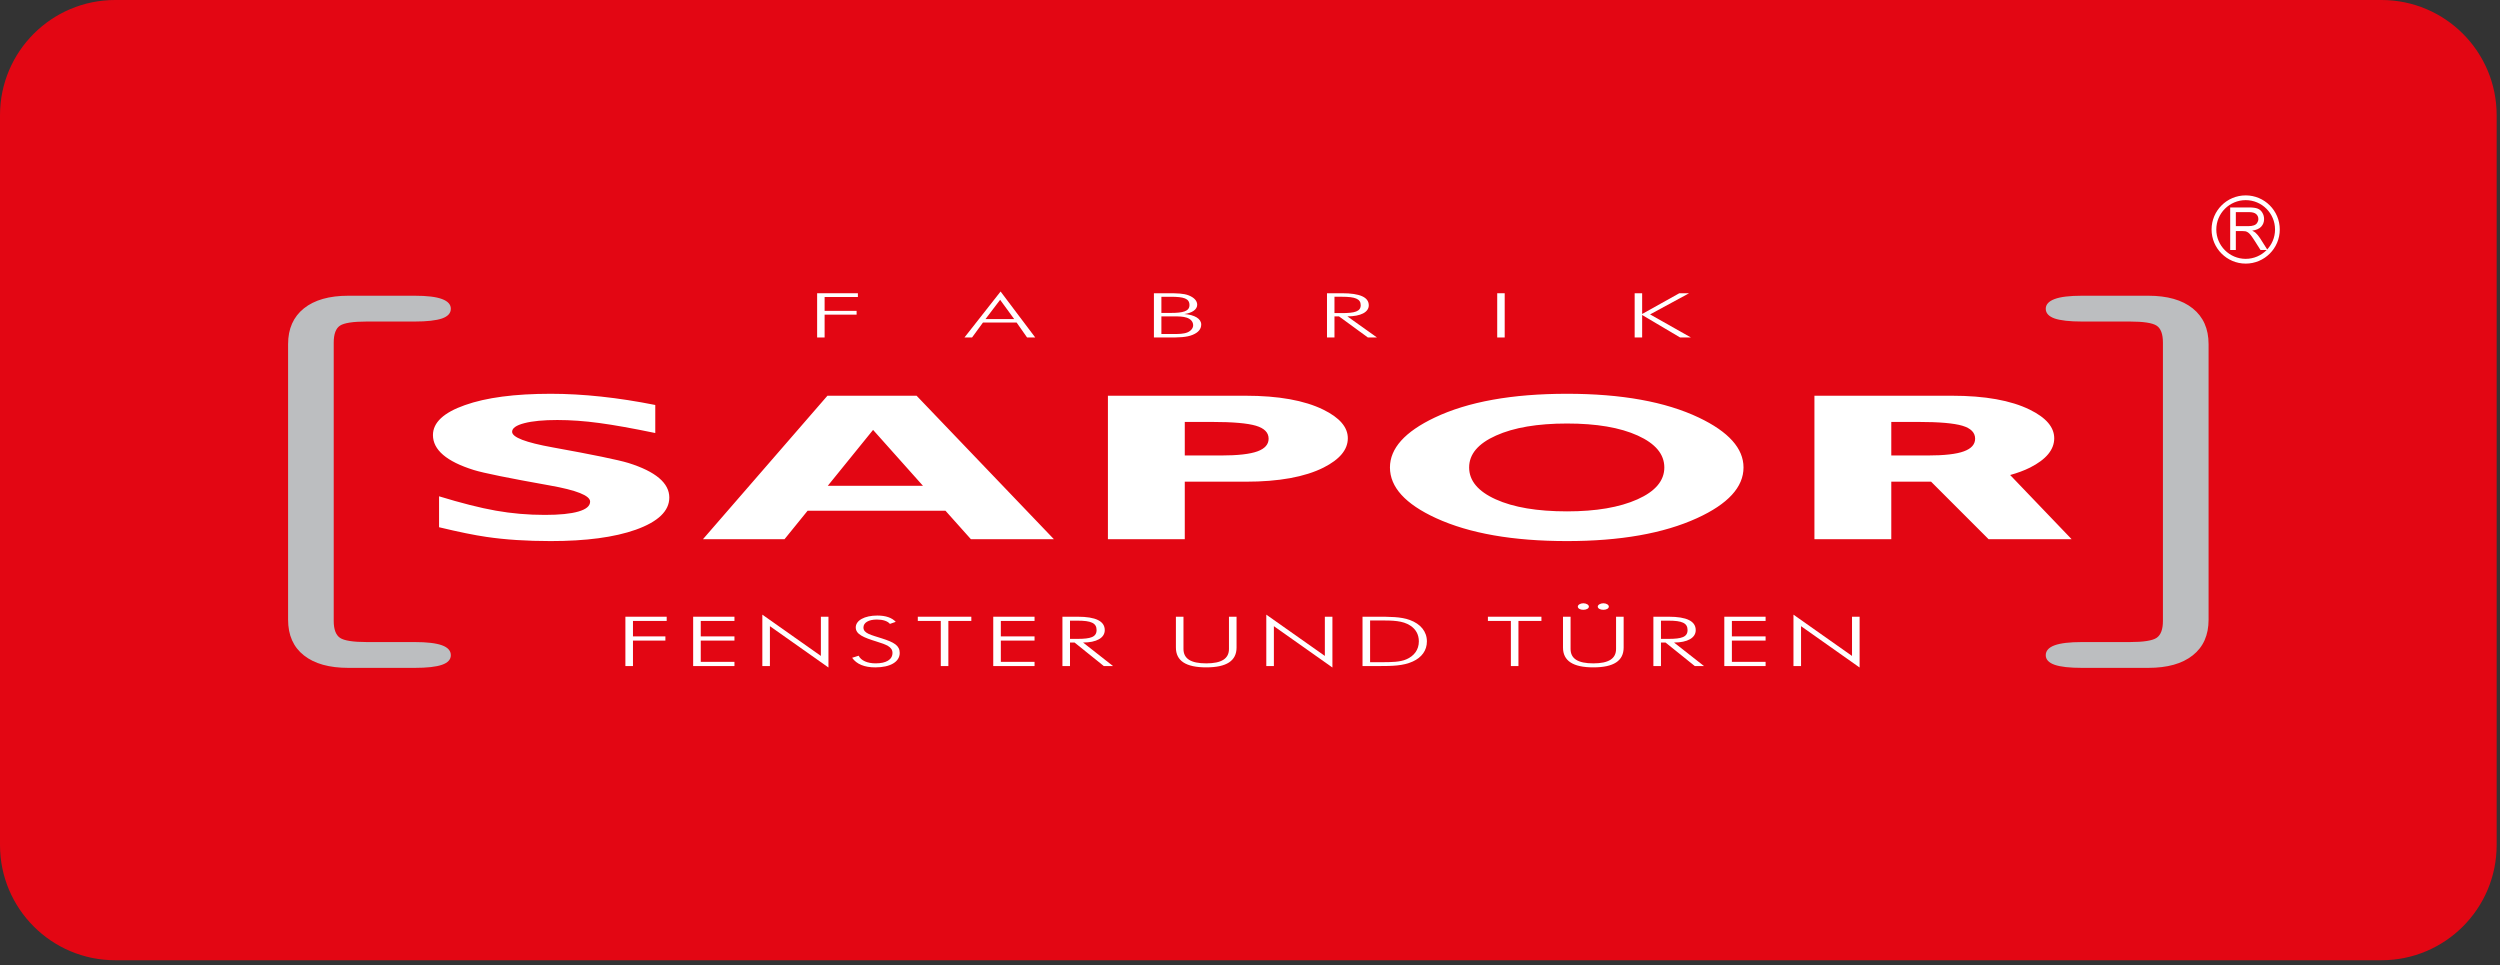 <svg width="246" height="95" viewBox="0 0 246 95" fill="none" xmlns="http://www.w3.org/2000/svg">
<rect x="0" y="0" width="246" height="95" fill="#333333" stroke="none"/>
<path d="M245.671 83.15C245.671 89.411 240.595 94.488 234.332 94.488H11.339C5.076 94.488 0 89.411 0 83.15V11.339C0 5.076 5.076 0 11.339 0H234.332C240.595 0 245.671 5.076 245.671 11.339V83.15Z" fill="#E30613"/>
<path d="M218.084 22.582C218.084 20.989 219.384 19.693 220.976 19.693C222.567 19.693 223.864 20.989 223.864 22.582C223.864 24.175 222.567 25.471 220.976 25.471C219.384 25.471 218.084 24.175 218.084 22.582ZM217.619 22.582C217.619 24.433 219.124 25.939 220.976 25.939C222.827 25.939 224.33 24.433 224.33 22.582C224.33 20.732 222.827 19.226 220.976 19.226C219.124 19.226 217.619 20.732 217.619 22.582Z" fill="white"/>
<path d="M220.006 22.254H221.195C221.442 22.254 221.641 22.228 221.785 22.174C221.926 22.124 222.037 22.04 222.107 21.926C222.182 21.81 222.222 21.688 222.222 21.552C222.222 21.356 222.147 21.193 222.006 21.065C221.862 20.94 221.635 20.874 221.325 20.874H220.006V22.254ZM219.451 24.6V20.412H221.302C221.673 20.412 221.955 20.449 222.15 20.526C222.345 20.6 222.497 20.732 222.611 20.924C222.727 21.114 222.786 21.325 222.786 21.557C222.786 21.853 222.69 22.104 222.499 22.308C222.309 22.51 222.011 22.641 221.614 22.696C221.758 22.766 221.87 22.837 221.947 22.904C222.107 23.052 222.259 23.238 222.405 23.462L223.125 24.6H222.433L221.881 23.729C221.721 23.478 221.587 23.286 221.485 23.153C221.381 23.02 221.287 22.926 221.205 22.872C221.122 22.816 221.037 22.78 220.954 22.758C220.89 22.745 220.789 22.737 220.646 22.737H220.006V24.6H219.451Z" fill="white"/>
<path d="M193.25 44.41C192.531 44.681 191.327 44.821 189.638 44.821H186.103V41.518H188.772C190.82 41.518 192.264 41.644 193.099 41.893C193.936 42.142 194.352 42.568 194.352 43.166C194.352 43.725 193.984 44.141 193.25 44.41ZM197.798 46.741C198.516 46.541 199.174 46.303 199.759 46.009C201.346 45.205 202.136 44.245 202.136 43.125C202.136 42.035 201.336 41.097 199.726 40.309C197.867 39.397 195.322 38.94 192.078 38.94H178.54V53.056H186.103V47.398H190.019L195.676 53.056H203.847L197.798 46.741ZM123.743 44.41C123.012 44.681 121.806 44.821 120.119 44.821H116.582V41.518H119.255C121.307 41.518 122.748 41.644 123.587 41.893C124.418 42.142 124.832 42.568 124.832 43.166C124.832 43.725 124.471 44.141 123.743 44.41ZM130.211 40.309C128.35 39.397 125.803 38.94 122.564 38.94H109.019V53.056H116.582V47.398H122.594C125.848 47.398 128.398 46.933 130.239 46.009C131.83 45.205 132.626 44.245 132.626 43.125C132.626 42.035 131.819 41.097 130.211 40.309ZM61.832 45.556C60.839 45.254 58.356 44.741 54.387 44.023C51.722 43.542 50.392 43.032 50.392 42.487C50.392 42.13 50.796 41.847 51.599 41.639C52.403 41.43 53.486 41.329 54.846 41.329C56.151 41.329 57.528 41.428 58.974 41.625C60.419 41.818 62.256 42.149 64.479 42.61V39.85C60.799 39.117 57.366 38.748 54.186 38.748C50.66 38.748 47.844 39.118 45.75 39.862C43.648 40.599 42.602 41.585 42.602 42.81C42.602 44.264 43.94 45.413 46.626 46.25C47.564 46.542 50.047 47.047 54.072 47.764C56.735 48.234 58.067 48.767 58.067 49.358C58.067 49.79 57.686 50.111 56.918 50.334C56.151 50.557 55.05 50.666 53.614 50.666C51.962 50.666 50.359 50.528 48.796 50.25C47.234 49.974 45.37 49.499 43.203 48.836V51.88C45.158 52.349 46.714 52.666 47.858 52.83C49.719 53.105 51.828 53.242 54.186 53.242C57.658 53.242 60.444 52.873 62.556 52.126C64.76 51.338 65.86 50.281 65.86 48.958C65.86 47.533 64.515 46.397 61.832 45.556ZM81.451 47.806L85.911 42.302L90.822 47.806H81.451ZM81.42 38.94L69.172 53.056H77.198L79.467 50.258H93.036L95.536 53.056H103.703L90.192 38.94H81.42ZM161.124 49.136C159.36 49.925 157.051 50.319 154.195 50.319C151.262 50.319 148.924 49.925 147.183 49.136C145.436 48.347 144.563 47.3 144.563 45.999C144.563 44.693 145.442 43.65 147.208 42.859C148.971 42.066 151.304 41.674 154.195 41.674C157.088 41.674 159.404 42.066 161.154 42.859C162.895 43.65 163.77 44.693 163.77 45.999C163.77 47.3 162.888 48.347 161.124 49.136ZM167.164 41.09C163.886 39.533 159.563 38.748 154.195 38.748C148.786 38.748 144.444 39.533 141.172 41.09C138.236 42.486 136.771 44.121 136.771 45.999C136.771 47.931 138.278 49.594 141.311 50.986C144.596 52.492 148.886 53.242 154.195 53.242C159.426 53.242 163.69 52.492 166.988 50.986C170.036 49.594 171.562 47.931 171.562 45.999C171.562 44.121 170.095 42.486 167.164 41.09Z" fill="white"/>
<path d="M215.76 30.343C214.724 29.515 213.266 29.1 211.388 29.1H204.866C203.648 29.1 202.75 29.208 202.173 29.426C201.597 29.643 201.302 29.962 201.302 30.378C201.302 30.818 201.597 31.132 202.173 31.338C202.75 31.536 203.648 31.639 204.866 31.639H209.564C210.917 31.639 211.805 31.775 212.216 32.047C212.626 32.318 212.832 32.874 212.832 33.714V61.102C212.832 61.928 212.626 62.478 212.216 62.76C211.805 63.04 210.917 63.179 209.564 63.179H204.866C203.648 63.179 202.75 63.286 202.173 63.498C201.597 63.708 201.302 64.038 201.302 64.472C201.302 64.899 201.597 65.211 202.173 65.415C202.75 65.618 203.648 65.718 204.866 65.718H211.388C213.266 65.718 214.724 65.312 215.76 64.491C216.8 63.676 217.324 62.502 217.324 60.979V33.862C217.324 32.347 216.8 31.175 215.76 30.343ZM33.45 32.047C33.858 31.775 34.746 31.639 36.1 31.639H40.805C42.018 31.639 42.914 31.536 43.496 31.338C44.074 31.132 44.362 30.818 44.362 30.378C44.362 29.962 44.074 29.643 43.496 29.426C42.914 29.208 42.018 29.1 40.805 29.1H34.28C32.398 29.1 30.942 29.515 29.905 30.343C28.868 31.175 28.348 32.347 28.348 33.862V60.979C28.348 62.502 28.868 63.676 29.905 64.491C30.942 65.312 32.398 65.718 34.28 65.718H40.805C42.018 65.718 42.914 65.618 43.496 65.415C44.074 65.211 44.362 64.899 44.362 64.472C44.362 64.038 44.074 63.708 43.496 63.498C42.914 63.286 42.018 63.179 40.805 63.179H36.1C34.746 63.179 33.858 63.04 33.45 62.76C33.044 62.478 32.838 61.928 32.838 61.102V33.714C32.838 32.874 33.044 32.318 33.45 32.047Z" fill="#BCBEC0"/>
<path d="M80.406 28.855H84.416V29.225H81.142V30.589H84.29V30.961H81.142V33.208H80.406V28.855Z" fill="white"/>
<path d="M99.794 31.394L98.413 29.501L96.974 31.394H99.794ZM98.458 28.685L101.868 33.209H101.064L100.033 31.736H96.725L95.649 33.209H94.902L98.458 28.685Z" fill="white"/>
<path d="M115.368 32.868C115.99 32.868 116.466 32.862 116.84 32.709C117.18 32.569 117.406 32.296 117.406 32.009C117.406 31.65 117.157 31.382 116.761 31.254C116.41 31.138 115.99 31.133 115.504 31.133H114.281V32.868H115.368ZM115.198 30.792C116.41 30.792 117.044 30.633 117.044 30.018C117.044 29.366 116.478 29.202 115.198 29.202H114.281V30.792H115.198ZM113.545 28.856H114.949C115.833 28.856 116.466 28.868 116.977 29.068C117.508 29.282 117.804 29.604 117.804 29.988C117.804 30.45 117.316 30.797 116.534 30.901C117.565 30.98 118.2 31.37 118.2 31.93C118.2 32.381 117.916 32.716 117.361 32.946C116.75 33.202 115.99 33.209 114.96 33.209H113.545V28.856Z" fill="white"/>
<path d="M131.312 30.809H132.05C133.306 30.809 133.894 30.651 133.894 30.029C133.894 29.403 133.339 29.201 132.05 29.201H131.312V30.809ZM134.598 33.208L131.754 31.132H131.312V33.208H130.576V28.855H132.06C133.816 28.855 134.687 29.244 134.687 30.043C134.687 30.724 133.884 31.132 132.58 31.132L135.492 33.208H134.598Z" fill="white"/>
<path d="M147.326 28.855H148.062V33.208H147.326V28.855Z" fill="white"/>
<path d="M160.85 28.855H161.587V30.895L165.244 28.855H166.208L162.368 30.937L166.388 33.208H165.323L161.587 30.997V33.208H160.85V28.855Z" fill="white"/>
<path d="M61.539 60.685H65.602V61.1H62.284V62.621H65.475V63.034H62.284V65.541H61.539V60.685Z" fill="white"/>
<path d="M68.207 60.685H72.27V61.1H68.954V62.621H72.27V63.034H68.954V65.126H72.27V65.541H68.207V60.685Z" fill="white"/>
<path d="M75.014 60.481L80.775 64.543V60.685H81.52V65.683L75.759 61.616V65.54H75.014V60.481Z" fill="white"/>
<path d="M84.492 64.522C84.722 65.005 85.364 65.275 86.168 65.275C87.202 65.275 87.82 64.902 87.82 64.25C87.82 63.653 87.224 63.429 86.26 63.13C84.963 62.73 84.206 62.417 84.206 61.738C84.206 61.051 85.067 60.57 86.328 60.57C87.155 60.57 87.763 60.781 88.142 61.189L87.568 61.391C87.339 61.113 86.879 60.963 86.283 60.963C85.468 60.963 84.963 61.27 84.963 61.745C84.963 62.335 85.71 62.471 86.776 62.818C87.982 63.205 88.532 63.518 88.532 64.25C88.532 65.119 87.614 65.67 86.134 65.67C85.055 65.67 84.286 65.351 83.85 64.726L84.492 64.522Z" fill="white"/>
<path d="M92.573 61.1H90.312V60.685H95.579V61.1H93.319V65.541H92.573V61.1Z" fill="white"/>
<path d="M97.736 60.685H101.799V61.1H98.482V62.621H101.799V63.034H98.482V65.126H101.799V65.541H97.736V60.685Z" fill="white"/>
<path d="M105.288 62.865H106.035C107.308 62.865 107.904 62.689 107.904 61.996C107.904 61.297 107.343 61.073 106.035 61.073H105.288V62.865ZM108.616 65.541L105.736 63.225H105.288V65.541H104.543V60.685H106.046C107.824 60.685 108.708 61.12 108.708 62.009C108.708 62.77 107.894 63.225 106.574 63.225L109.523 65.541H108.616Z" fill="white"/>
<path d="M116.454 60.685V63.857C116.454 64.806 117.166 65.276 118.693 65.276C120.206 65.276 120.93 64.806 120.93 63.857V60.685H121.677V63.713C121.677 65.024 120.701 65.669 118.693 65.669C116.684 65.669 115.709 65.024 115.709 63.713V60.685H116.454Z" fill="white"/>
<path d="M124.604 60.481L130.365 64.543V60.685H131.11V65.683L125.35 61.616V65.54H124.604V60.481Z" fill="white"/>
<path d="M135.92 65.16C136.952 65.16 137.756 65.147 138.376 64.881C139.156 64.549 139.615 63.931 139.615 63.109C139.615 62.444 139.318 61.913 138.778 61.561C138.02 61.065 137.079 61.051 135.702 61.051H134.818V65.16H135.92ZM134.072 60.684H135.346C136.758 60.684 137.847 60.684 138.72 61.004C139.787 61.391 140.407 62.145 140.407 63.116C140.407 63.999 139.902 64.691 139.018 65.092C138.078 65.52 137.01 65.54 135.69 65.54H134.072V60.684Z" fill="white"/>
<path d="M148.67 61.1H146.41V60.685H151.677V61.1H149.415V65.541H148.67V61.1Z" fill="white"/>
<path d="M157.769 59.361C158.069 59.361 158.309 59.517 158.309 59.688C158.309 59.87 158.079 60.006 157.769 60.006C157.46 60.006 157.219 59.87 157.219 59.688C157.219 59.517 157.483 59.361 157.769 59.361ZM155.796 59.361C156.095 59.361 156.347 59.517 156.347 59.688C156.347 59.87 156.105 60.006 155.796 60.006C155.485 60.006 155.256 59.87 155.256 59.688C155.256 59.517 155.509 59.361 155.796 59.361ZM154.545 60.685V63.857C154.545 64.806 155.256 65.276 156.783 65.276C158.297 65.276 159.02 64.806 159.02 63.857V60.685H159.767V63.714C159.767 65.024 158.792 65.669 156.783 65.669C154.775 65.669 153.799 65.024 153.799 63.714V60.685H154.545Z" fill="white"/>
<path d="M163.439 62.865H164.185C165.46 62.865 166.056 62.689 166.056 61.996C166.056 61.297 165.493 61.073 164.185 61.073H163.439V62.865ZM166.768 65.541L163.887 63.225H163.439V65.541H162.693V60.685H164.196C165.975 60.685 166.859 61.12 166.859 62.009C166.859 62.77 166.044 63.225 164.725 63.225L167.675 65.541H166.768Z" fill="white"/>
<path d="M169.672 60.685H173.735V61.1H170.417V62.621H173.735V63.034H170.417V65.126H173.735V65.541H169.672V60.685Z" fill="white"/>
<path d="M176.477 60.481L182.238 64.543V60.685H182.985V65.683L177.223 61.616V65.54H176.477V60.481Z" fill="white"/>
</svg>
